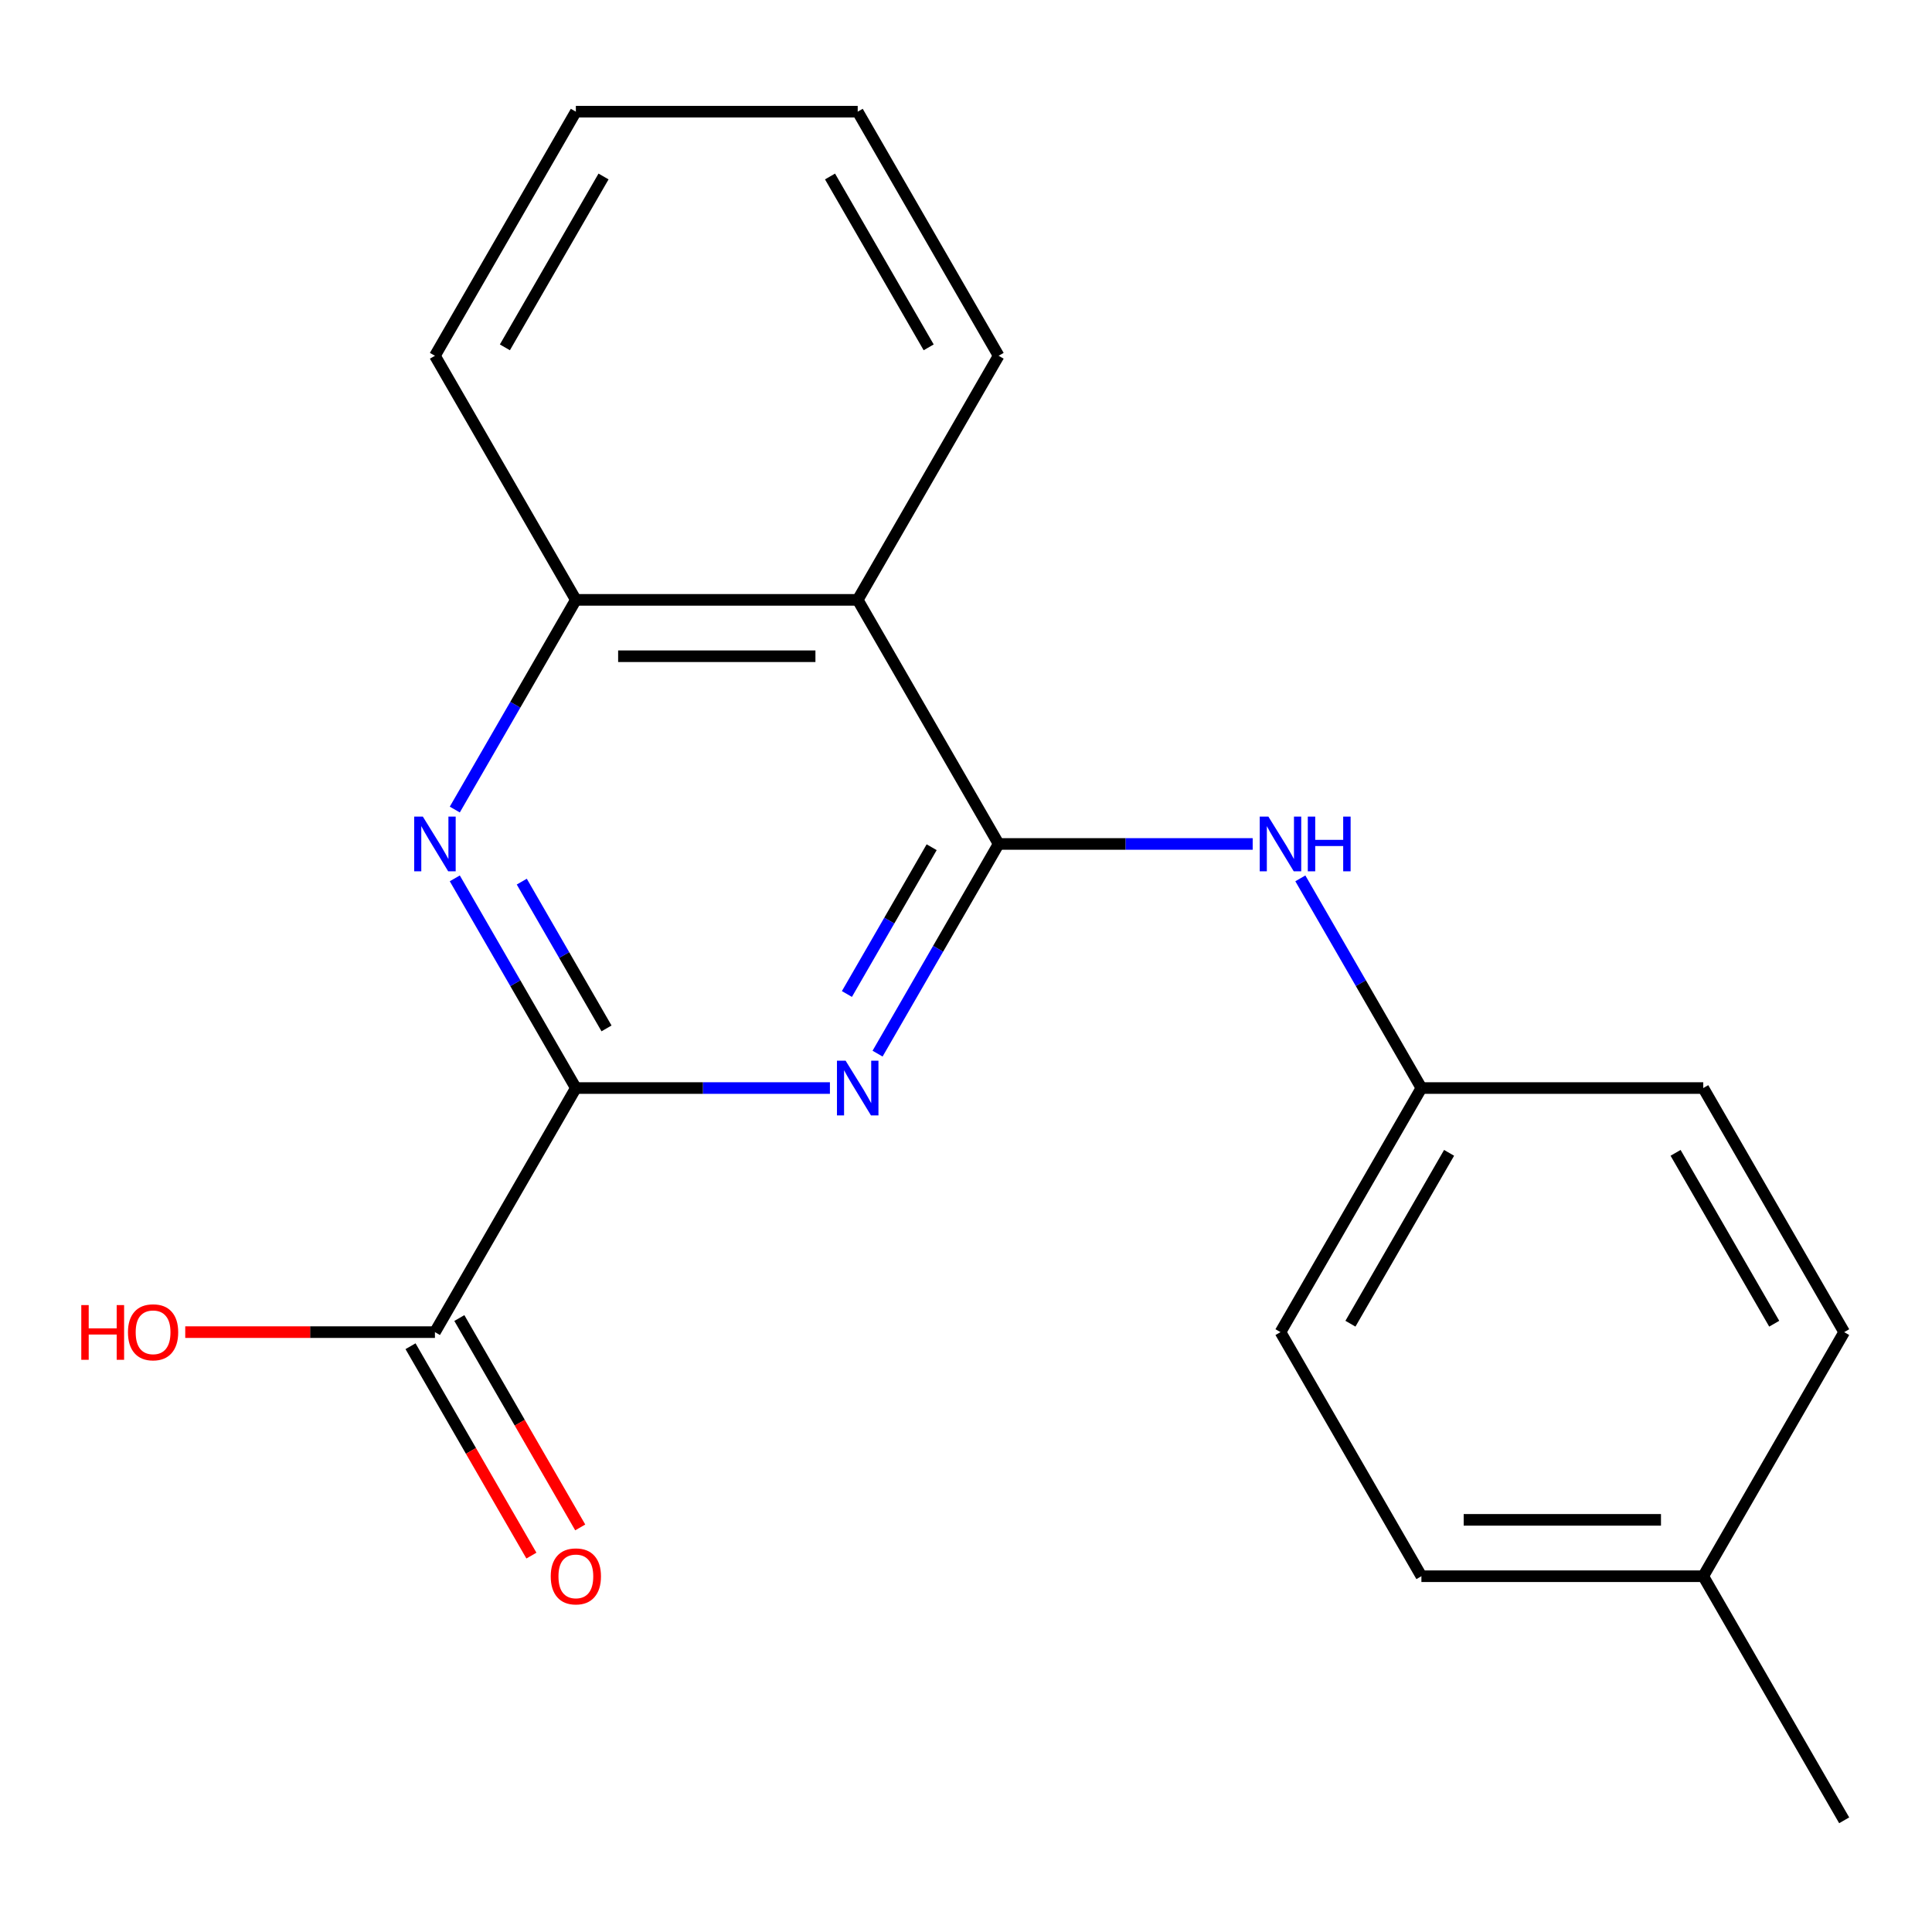 <?xml version='1.0' encoding='iso-8859-1'?>
<svg version='1.1' baseProfile='full'
              xmlns='http://www.w3.org/2000/svg'
                      xmlns:rdkit='http://www.rdkit.org/xml'
                      xmlns:xlink='http://www.w3.org/1999/xlink'
                  xml:space='preserve'
width='1000px' height='1000px' viewBox='0 0 1000 1000'>
<!-- END OF HEADER -->
<rect style='opacity:1.0;fill:#FFFFFF;stroke:none' width='1000' height='1000' x='0' y='0'> </rect>
<path class='bond-0' d='M 516.89,436.83 L 485.56,491.096' style='fill:none;fill-rule:evenodd;stroke:#000000;stroke-width:6px;stroke-linecap:butt;stroke-linejoin:miter;stroke-opacity:1' />
<path class='bond-0' d='M 485.56,491.096 L 454.229,545.363' style='fill:none;fill-rule:evenodd;stroke:#0000FF;stroke-width:6px;stroke-linecap:butt;stroke-linejoin:miter;stroke-opacity:1' />
<path class='bond-0' d='M 482.223,438.521 L 460.291,476.508' style='fill:none;fill-rule:evenodd;stroke:#000000;stroke-width:6px;stroke-linecap:butt;stroke-linejoin:miter;stroke-opacity:1' />
<path class='bond-0' d='M 460.291,476.508 L 438.36,514.494' style='fill:none;fill-rule:evenodd;stroke:#0000FF;stroke-width:6px;stroke-linecap:butt;stroke-linejoin:miter;stroke-opacity:1' />
<path class='bond-3' d='M 516.89,436.83 L 443.948,310.49' style='fill:none;fill-rule:evenodd;stroke:#000000;stroke-width:6px;stroke-linecap:butt;stroke-linejoin:miter;stroke-opacity:1' />
<path class='bond-6' d='M 516.89,436.83 L 582.639,436.83' style='fill:none;fill-rule:evenodd;stroke:#000000;stroke-width:6px;stroke-linecap:butt;stroke-linejoin:miter;stroke-opacity:1' />
<path class='bond-6' d='M 582.639,436.83 L 648.388,436.83' style='fill:none;fill-rule:evenodd;stroke:#0000FF;stroke-width:6px;stroke-linecap:butt;stroke-linejoin:miter;stroke-opacity:1' />
<path class='bond-1' d='M 429.561,563.17 L 363.812,563.17' style='fill:none;fill-rule:evenodd;stroke:#0000FF;stroke-width:6px;stroke-linecap:butt;stroke-linejoin:miter;stroke-opacity:1' />
<path class='bond-1' d='M 363.812,563.17 L 298.063,563.17' style='fill:none;fill-rule:evenodd;stroke:#000000;stroke-width:6px;stroke-linecap:butt;stroke-linejoin:miter;stroke-opacity:1' />
<path class='bond-5' d='M 298.063,563.17 L 225.12,689.51' style='fill:none;fill-rule:evenodd;stroke:#000000;stroke-width:6px;stroke-linecap:butt;stroke-linejoin:miter;stroke-opacity:1' />
<path class='bond-20' d='M 298.063,563.17 L 266.732,508.904' style='fill:none;fill-rule:evenodd;stroke:#000000;stroke-width:6px;stroke-linecap:butt;stroke-linejoin:miter;stroke-opacity:1' />
<path class='bond-20' d='M 266.732,508.904 L 235.401,454.637' style='fill:none;fill-rule:evenodd;stroke:#0000FF;stroke-width:6px;stroke-linecap:butt;stroke-linejoin:miter;stroke-opacity:1' />
<path class='bond-20' d='M 313.932,532.302 L 292,494.315' style='fill:none;fill-rule:evenodd;stroke:#000000;stroke-width:6px;stroke-linecap:butt;stroke-linejoin:miter;stroke-opacity:1' />
<path class='bond-20' d='M 292,494.315 L 270.068,456.328' style='fill:none;fill-rule:evenodd;stroke:#0000FF;stroke-width:6px;stroke-linecap:butt;stroke-linejoin:miter;stroke-opacity:1' />
<path class='bond-2' d='M 235.401,419.023 L 266.732,364.756' style='fill:none;fill-rule:evenodd;stroke:#0000FF;stroke-width:6px;stroke-linecap:butt;stroke-linejoin:miter;stroke-opacity:1' />
<path class='bond-2' d='M 266.732,364.756 L 298.063,310.49' style='fill:none;fill-rule:evenodd;stroke:#000000;stroke-width:6px;stroke-linecap:butt;stroke-linejoin:miter;stroke-opacity:1' />
<path class='bond-4' d='M 443.948,310.49 L 298.063,310.49' style='fill:none;fill-rule:evenodd;stroke:#000000;stroke-width:6px;stroke-linecap:butt;stroke-linejoin:miter;stroke-opacity:1' />
<path class='bond-4' d='M 422.065,339.667 L 319.945,339.667' style='fill:none;fill-rule:evenodd;stroke:#000000;stroke-width:6px;stroke-linecap:butt;stroke-linejoin:miter;stroke-opacity:1' />
<path class='bond-15' d='M 443.948,310.49 L 516.89,184.15' style='fill:none;fill-rule:evenodd;stroke:#000000;stroke-width:6px;stroke-linecap:butt;stroke-linejoin:miter;stroke-opacity:1' />
<path class='bond-16' d='M 298.063,310.49 L 225.12,184.15' style='fill:none;fill-rule:evenodd;stroke:#000000;stroke-width:6px;stroke-linecap:butt;stroke-linejoin:miter;stroke-opacity:1' />
<path class='bond-7' d='M 212.486,696.804 L 243.771,750.991' style='fill:none;fill-rule:evenodd;stroke:#000000;stroke-width:6px;stroke-linecap:butt;stroke-linejoin:miter;stroke-opacity:1' />
<path class='bond-7' d='M 243.771,750.991 L 275.055,805.178' style='fill:none;fill-rule:evenodd;stroke:#FF0000;stroke-width:6px;stroke-linecap:butt;stroke-linejoin:miter;stroke-opacity:1' />
<path class='bond-7' d='M 237.754,682.216 L 269.039,736.403' style='fill:none;fill-rule:evenodd;stroke:#000000;stroke-width:6px;stroke-linecap:butt;stroke-linejoin:miter;stroke-opacity:1' />
<path class='bond-7' d='M 269.039,736.403 L 300.323,790.589' style='fill:none;fill-rule:evenodd;stroke:#FF0000;stroke-width:6px;stroke-linecap:butt;stroke-linejoin:miter;stroke-opacity:1' />
<path class='bond-9' d='M 225.12,689.51 L 160.501,689.51' style='fill:none;fill-rule:evenodd;stroke:#000000;stroke-width:6px;stroke-linecap:butt;stroke-linejoin:miter;stroke-opacity:1' />
<path class='bond-9' d='M 160.501,689.51 L 95.882,689.51' style='fill:none;fill-rule:evenodd;stroke:#FF0000;stroke-width:6px;stroke-linecap:butt;stroke-linejoin:miter;stroke-opacity:1' />
<path class='bond-8' d='M 673.056,454.637 L 704.387,508.904' style='fill:none;fill-rule:evenodd;stroke:#0000FF;stroke-width:6px;stroke-linecap:butt;stroke-linejoin:miter;stroke-opacity:1' />
<path class='bond-8' d='M 704.387,508.904 L 735.718,563.17' style='fill:none;fill-rule:evenodd;stroke:#000000;stroke-width:6px;stroke-linecap:butt;stroke-linejoin:miter;stroke-opacity:1' />
<path class='bond-11' d='M 735.718,563.17 L 881.603,563.17' style='fill:none;fill-rule:evenodd;stroke:#000000;stroke-width:6px;stroke-linecap:butt;stroke-linejoin:miter;stroke-opacity:1' />
<path class='bond-12' d='M 735.718,563.17 L 662.775,689.51' style='fill:none;fill-rule:evenodd;stroke:#000000;stroke-width:6px;stroke-linecap:butt;stroke-linejoin:miter;stroke-opacity:1' />
<path class='bond-12' d='M 750.045,596.71 L 698.985,685.148' style='fill:none;fill-rule:evenodd;stroke:#000000;stroke-width:6px;stroke-linecap:butt;stroke-linejoin:miter;stroke-opacity:1' />
<path class='bond-10' d='M 881.603,815.85 L 735.718,815.85' style='fill:none;fill-rule:evenodd;stroke:#000000;stroke-width:6px;stroke-linecap:butt;stroke-linejoin:miter;stroke-opacity:1' />
<path class='bond-10' d='M 859.72,786.673 L 757.601,786.673' style='fill:none;fill-rule:evenodd;stroke:#000000;stroke-width:6px;stroke-linecap:butt;stroke-linejoin:miter;stroke-opacity:1' />
<path class='bond-17' d='M 881.603,815.85 L 954.545,942.191' style='fill:none;fill-rule:evenodd;stroke:#000000;stroke-width:6px;stroke-linecap:butt;stroke-linejoin:miter;stroke-opacity:1' />
<path class='bond-21' d='M 881.603,815.85 L 954.545,689.51' style='fill:none;fill-rule:evenodd;stroke:#000000;stroke-width:6px;stroke-linecap:butt;stroke-linejoin:miter;stroke-opacity:1' />
<path class='bond-14' d='M 881.603,563.17 L 954.545,689.51' style='fill:none;fill-rule:evenodd;stroke:#000000;stroke-width:6px;stroke-linecap:butt;stroke-linejoin:miter;stroke-opacity:1' />
<path class='bond-14' d='M 867.276,596.71 L 918.336,685.148' style='fill:none;fill-rule:evenodd;stroke:#000000;stroke-width:6px;stroke-linecap:butt;stroke-linejoin:miter;stroke-opacity:1' />
<path class='bond-13' d='M 662.775,689.51 L 735.718,815.85' style='fill:none;fill-rule:evenodd;stroke:#000000;stroke-width:6px;stroke-linecap:butt;stroke-linejoin:miter;stroke-opacity:1' />
<path class='bond-18' d='M 516.89,184.15 L 443.948,57.809' style='fill:none;fill-rule:evenodd;stroke:#000000;stroke-width:6px;stroke-linecap:butt;stroke-linejoin:miter;stroke-opacity:1' />
<path class='bond-18' d='M 480.681,179.787 L 429.621,91.349' style='fill:none;fill-rule:evenodd;stroke:#000000;stroke-width:6px;stroke-linecap:butt;stroke-linejoin:miter;stroke-opacity:1' />
<path class='bond-22' d='M 225.12,184.15 L 298.063,57.809' style='fill:none;fill-rule:evenodd;stroke:#000000;stroke-width:6px;stroke-linecap:butt;stroke-linejoin:miter;stroke-opacity:1' />
<path class='bond-22' d='M 261.33,179.787 L 312.389,91.349' style='fill:none;fill-rule:evenodd;stroke:#000000;stroke-width:6px;stroke-linecap:butt;stroke-linejoin:miter;stroke-opacity:1' />
<path class='bond-19' d='M 443.948,57.809 L 298.063,57.809' style='fill:none;fill-rule:evenodd;stroke:#000000;stroke-width:6px;stroke-linecap:butt;stroke-linejoin:miter;stroke-opacity:1' />
<path  class='atom-1' d='M 437.688 549.01
L 446.968 564.01
Q 447.888 565.49, 449.368 568.17
Q 450.848 570.85, 450.928 571.01
L 450.928 549.01
L 454.688 549.01
L 454.688 577.33
L 450.808 577.33
L 440.848 560.93
Q 439.688 559.01, 438.448 556.81
Q 437.248 554.61, 436.888 553.93
L 436.888 577.33
L 433.208 577.33
L 433.208 549.01
L 437.688 549.01
' fill='#0000FF'/>
<path  class='atom-3' d='M 218.86 422.67
L 228.14 437.67
Q 229.06 439.15, 230.54 441.83
Q 232.02 444.51, 232.1 444.67
L 232.1 422.67
L 235.86 422.67
L 235.86 450.99
L 231.98 450.99
L 222.02 434.59
Q 220.86 432.67, 219.62 430.47
Q 218.42 428.27, 218.06 427.59
L 218.06 450.99
L 214.38 450.99
L 214.38 422.67
L 218.86 422.67
' fill='#0000FF'/>
<path  class='atom-7' d='M 656.515 422.67
L 665.795 437.67
Q 666.715 439.15, 668.195 441.83
Q 669.675 444.51, 669.755 444.67
L 669.755 422.67
L 673.515 422.67
L 673.515 450.99
L 669.635 450.99
L 659.675 434.59
Q 658.515 432.67, 657.275 430.47
Q 656.075 428.27, 655.715 427.59
L 655.715 450.99
L 652.035 450.99
L 652.035 422.67
L 656.515 422.67
' fill='#0000FF'/>
<path  class='atom-7' d='M 676.915 422.67
L 680.755 422.67
L 680.755 434.71
L 695.235 434.71
L 695.235 422.67
L 699.075 422.67
L 699.075 450.99
L 695.235 450.99
L 695.235 437.91
L 680.755 437.91
L 680.755 450.99
L 676.915 450.99
L 676.915 422.67
' fill='#0000FF'/>
<path  class='atom-8' d='M 285.063 815.93
Q 285.063 809.13, 288.423 805.33
Q 291.783 801.53, 298.063 801.53
Q 304.343 801.53, 307.703 805.33
Q 311.063 809.13, 311.063 815.93
Q 311.063 822.81, 307.663 826.73
Q 304.263 830.61, 298.063 830.61
Q 291.823 830.61, 288.423 826.73
Q 285.063 822.85, 285.063 815.93
M 298.063 827.41
Q 302.383 827.41, 304.703 824.53
Q 307.063 821.61, 307.063 815.93
Q 307.063 810.37, 304.703 807.57
Q 302.383 804.73, 298.063 804.73
Q 293.743 804.73, 291.383 807.53
Q 289.063 810.33, 289.063 815.93
Q 289.063 821.65, 291.383 824.53
Q 293.743 827.41, 298.063 827.41
' fill='#FF0000'/>
<path  class='atom-10' d='M 42.075 675.51
L 45.915 675.51
L 45.915 687.55
L 60.395 687.55
L 60.395 675.51
L 64.235 675.51
L 64.235 703.83
L 60.395 703.83
L 60.395 690.75
L 45.915 690.75
L 45.915 703.83
L 42.075 703.83
L 42.075 675.51
' fill='#FF0000'/>
<path  class='atom-10' d='M 66.235 689.59
Q 66.235 682.79, 69.595 678.99
Q 72.955 675.19, 79.235 675.19
Q 85.515 675.19, 88.875 678.99
Q 92.235 682.79, 92.235 689.59
Q 92.235 696.47, 88.835 700.39
Q 85.435 704.27, 79.235 704.27
Q 72.995 704.27, 69.595 700.39
Q 66.235 696.51, 66.235 689.59
M 79.235 701.07
Q 83.555 701.07, 85.875 698.19
Q 88.235 695.27, 88.235 689.59
Q 88.235 684.03, 85.875 681.23
Q 83.555 678.39, 79.235 678.39
Q 74.915 678.39, 72.555 681.19
Q 70.235 683.99, 70.235 689.59
Q 70.235 695.31, 72.555 698.19
Q 74.915 701.07, 79.235 701.07
' fill='#FF0000'/>
</svg>
